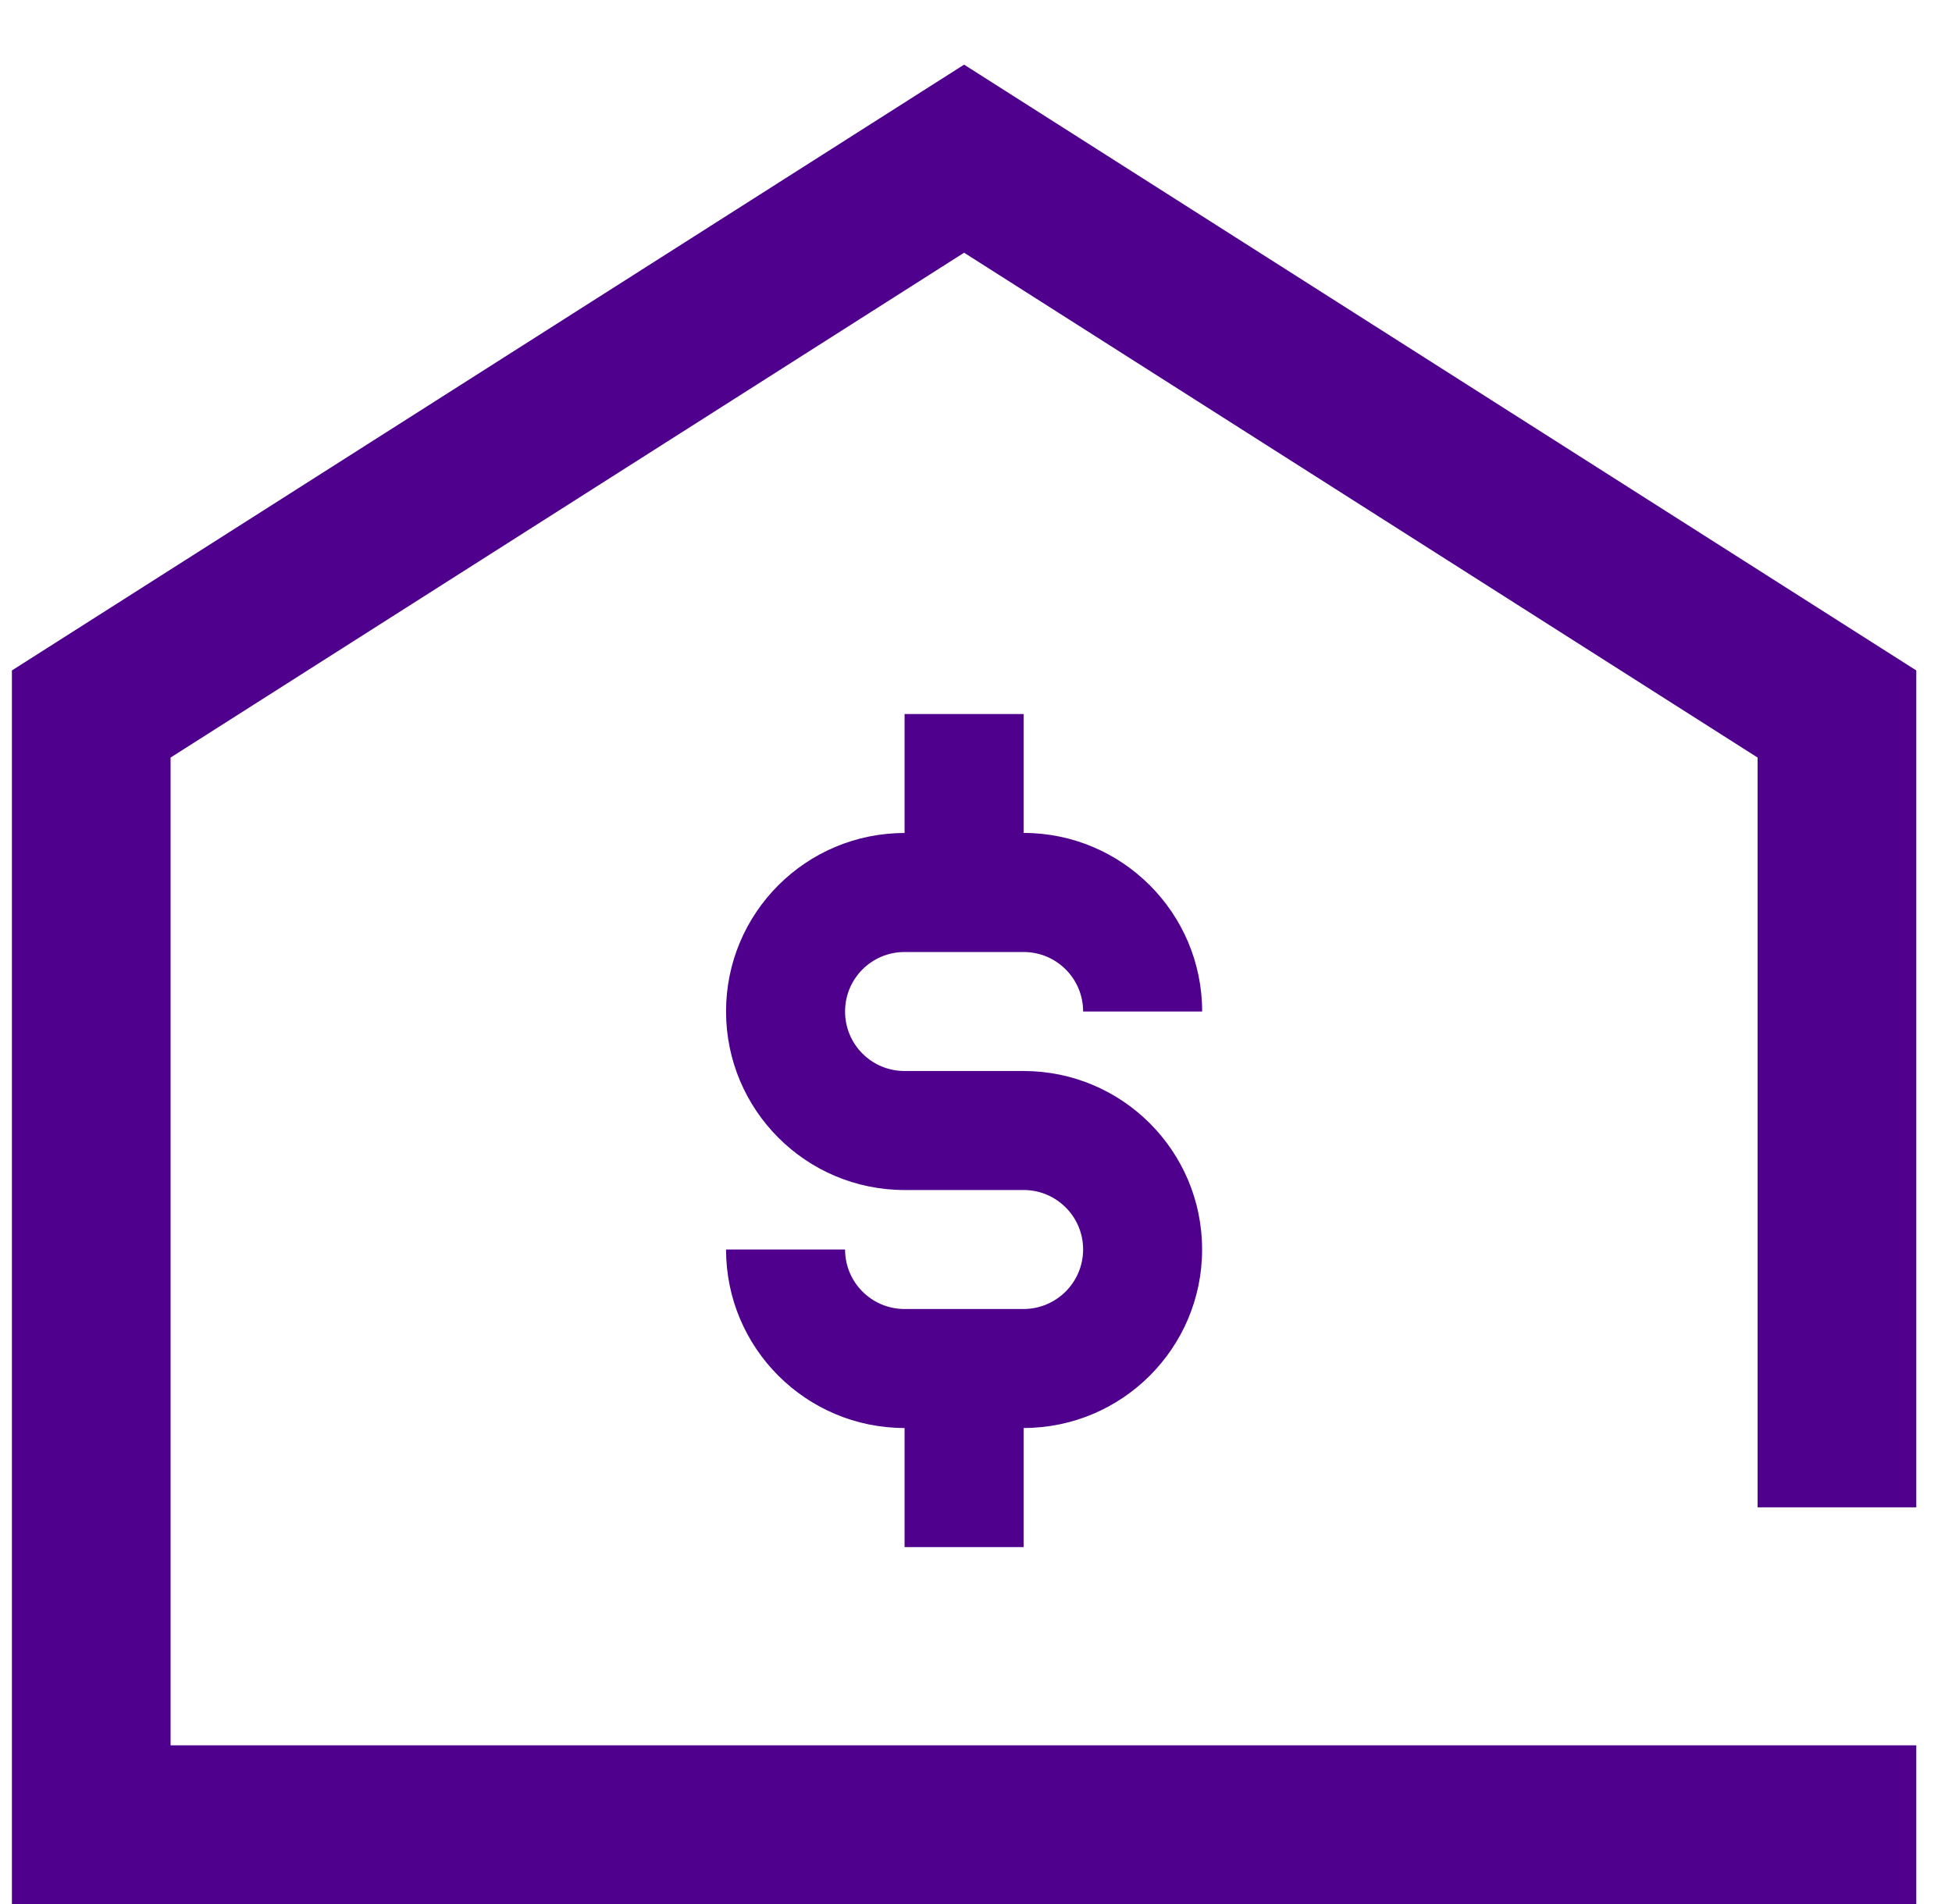 <svg width="41" height="40" viewBox="0 0 41 40" fill="none" xmlns="http://www.w3.org/2000/svg">
<path d="M40.25 14.085V31.666H36.917V15.915L20.25 5.309L3.583 15.915V36.666H40.25V40.001H0.25V14.085L20.25 1.358L40.25 14.085ZM21.5 15.001V17.498C23.57 17.5 25.25 19.18 25.25 21.25H22.75C22.75 20.559 22.191 20 21.5 20L19 20C18.309 20 17.75 20.558 17.75 21.25C17.75 21.942 18.309 22.5 19 22.5H21.5C23.57 22.5 25.25 24.18 25.249 26.25C25.249 28.32 23.57 29.997 21.5 30V32.501H19V30C16.93 30 15.25 28.32 15.25 26.25H17.75C17.75 26.941 18.309 27.5 19 27.5H21.498C22.189 27.499 22.748 26.941 22.75 26.25C22.75 25.559 22.191 25 21.5 25H19C16.93 25 15.25 23.32 15.25 21.248C15.25 19.177 16.93 17.499 19 17.5V15.001H21.5Z" fill="#4F008C"/>
</svg>
